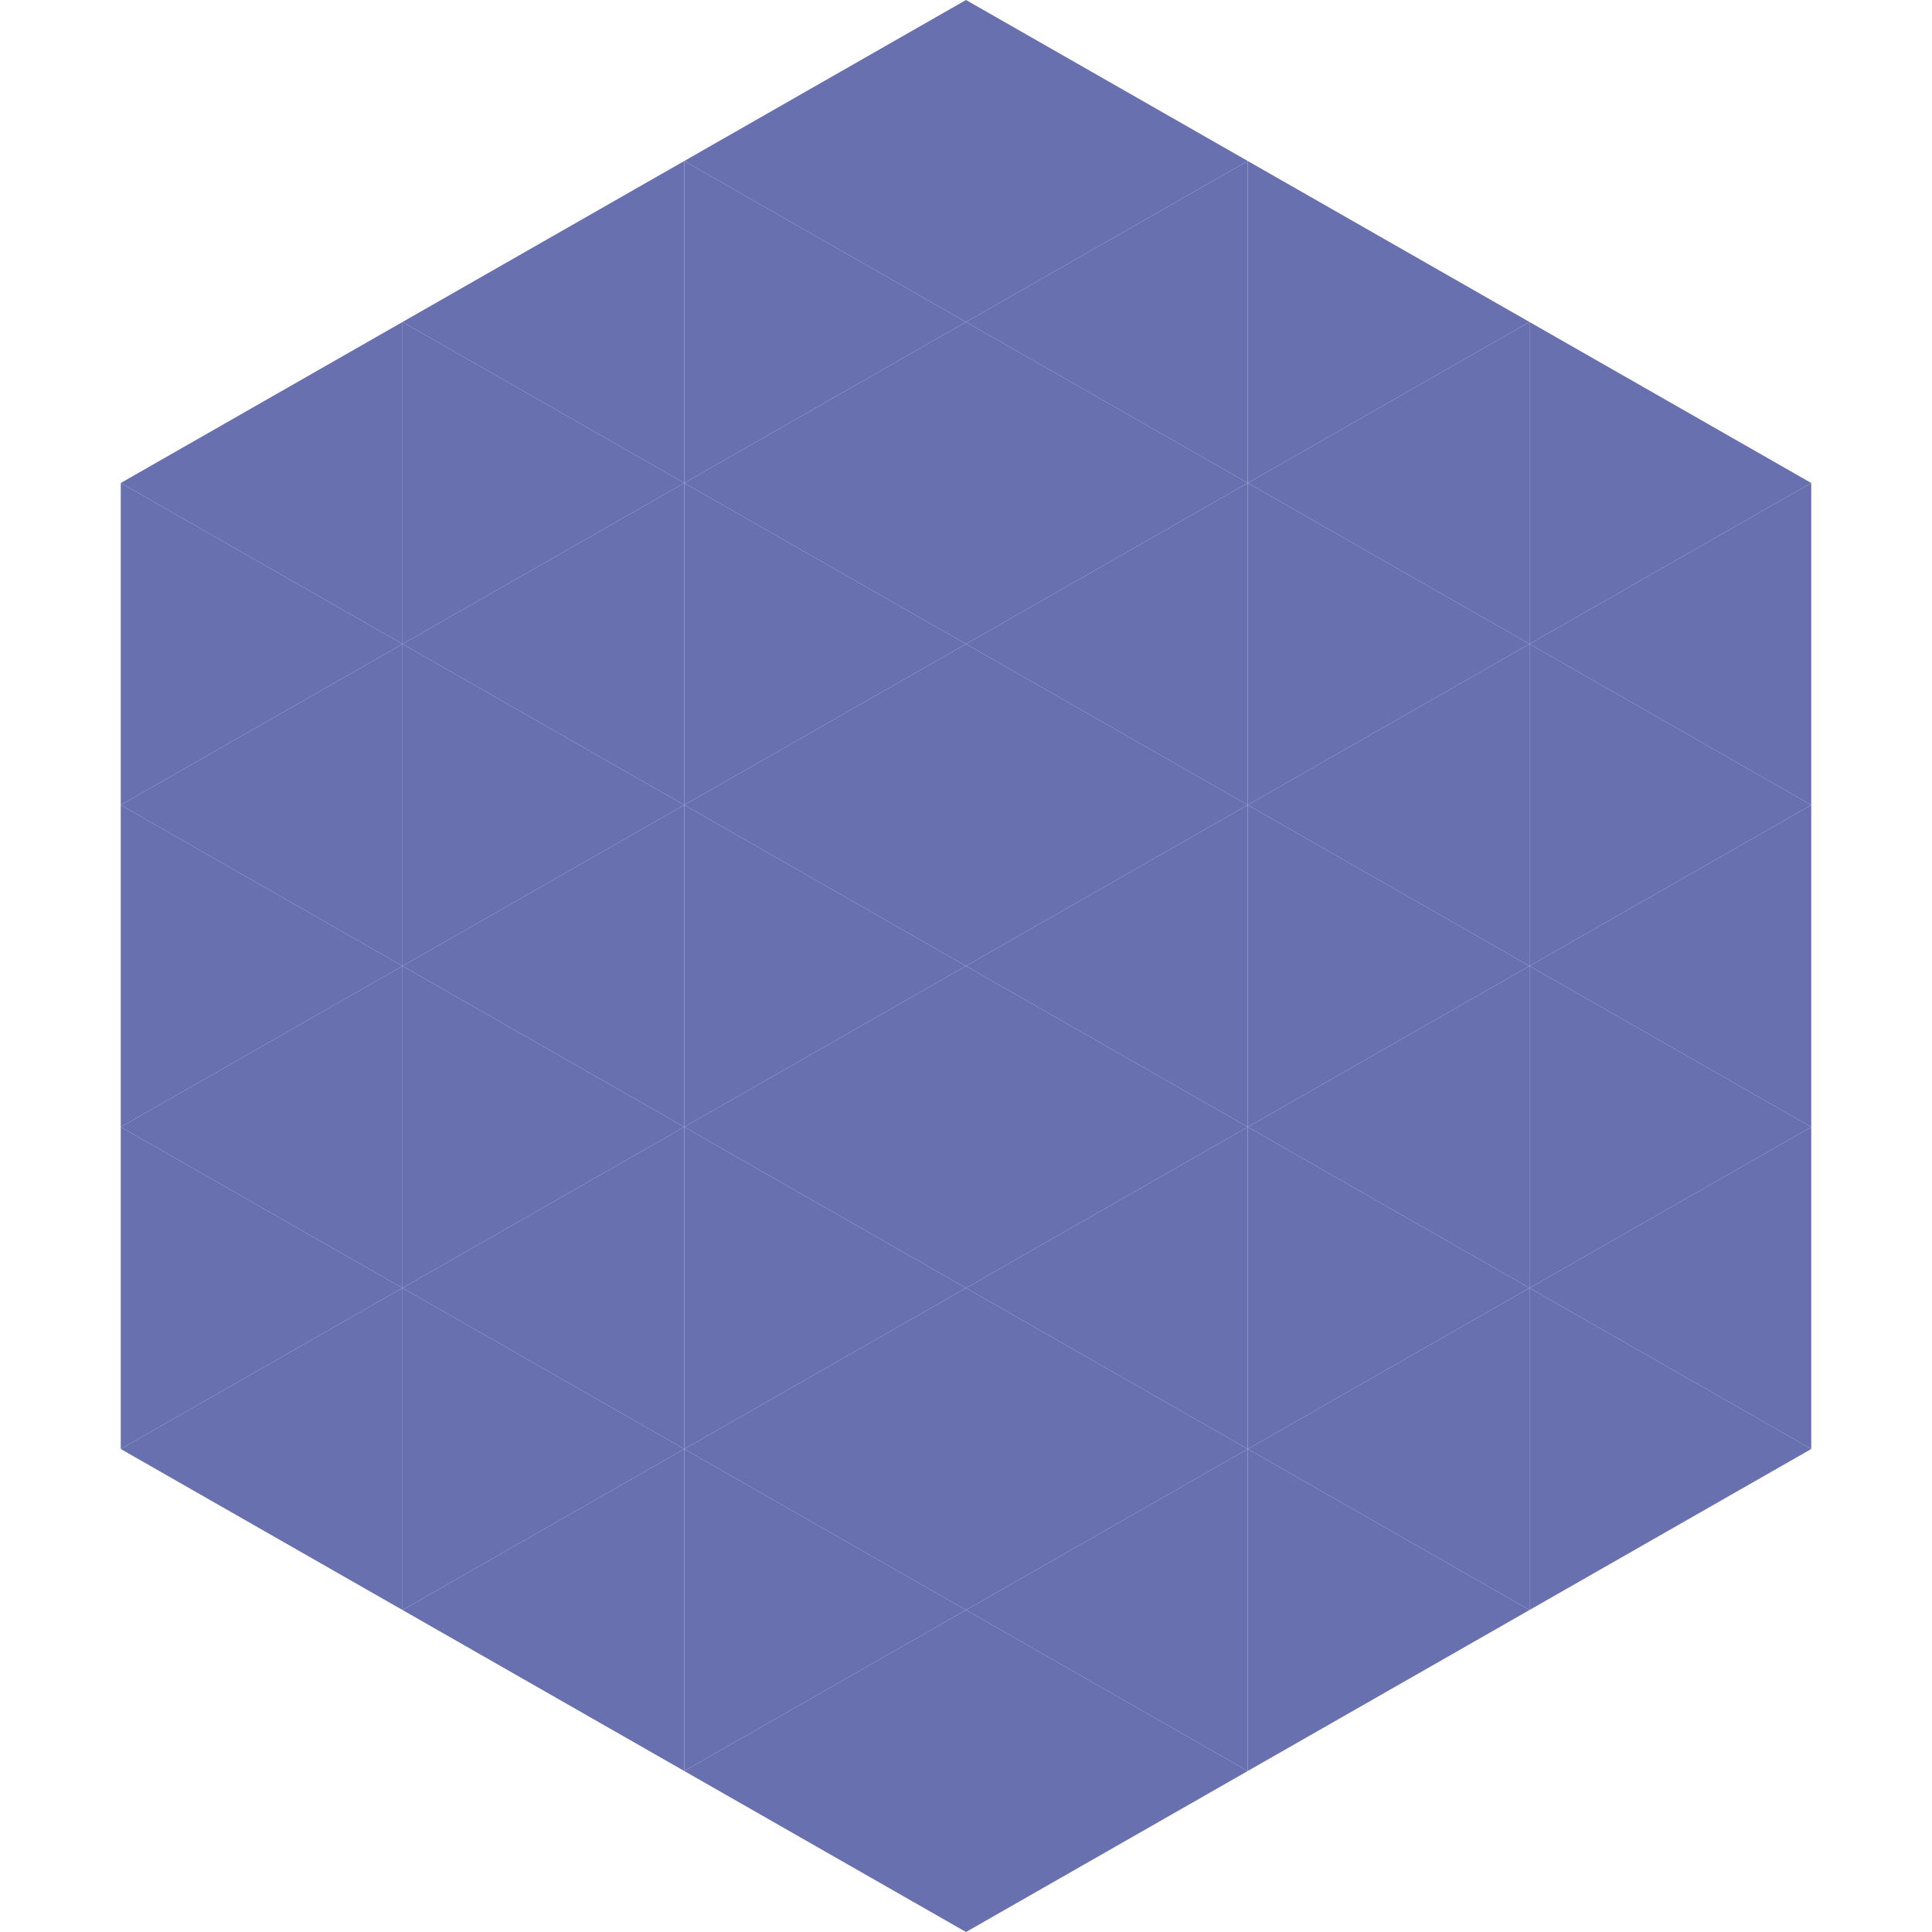 <?xml version="1.0"?>
<!-- Generated by SVGo -->
<svg width="240" height="240"
     xmlns="http://www.w3.org/2000/svg"
     xmlns:xlink="http://www.w3.org/1999/xlink">
<polygon points="50,40 15,60 50,80" style="fill:rgb(104,112,176)" />
<polygon points="190,40 225,60 190,80" style="fill:rgb(104,112,176)" />
<polygon points="15,60 50,80 15,100" style="fill:rgb(104,112,176)" />
<polygon points="225,60 190,80 225,100" style="fill:rgb(104,112,176)" />
<polygon points="50,80 15,100 50,120" style="fill:rgb(104,112,176)" />
<polygon points="190,80 225,100 190,120" style="fill:rgb(104,112,176)" />
<polygon points="15,100 50,120 15,140" style="fill:rgb(104,112,176)" />
<polygon points="225,100 190,120 225,140" style="fill:rgb(104,112,176)" />
<polygon points="50,120 15,140 50,160" style="fill:rgb(104,112,176)" />
<polygon points="190,120 225,140 190,160" style="fill:rgb(104,112,176)" />
<polygon points="15,140 50,160 15,180" style="fill:rgb(104,112,176)" />
<polygon points="225,140 190,160 225,180" style="fill:rgb(104,112,176)" />
<polygon points="50,160 15,180 50,200" style="fill:rgb(104,112,176)" />
<polygon points="190,160 225,180 190,200" style="fill:rgb(104,112,176)" />
<polygon points="15,180 50,200 15,220" style="fill:rgb(255,255,255); fill-opacity:0" />
<polygon points="225,180 190,200 225,220" style="fill:rgb(255,255,255); fill-opacity:0" />
<polygon points="50,0 85,20 50,40" style="fill:rgb(255,255,255); fill-opacity:0" />
<polygon points="190,0 155,20 190,40" style="fill:rgb(255,255,255); fill-opacity:0" />
<polygon points="85,20 50,40 85,60" style="fill:rgb(104,112,176)" />
<polygon points="155,20 190,40 155,60" style="fill:rgb(104,112,176)" />
<polygon points="50,40 85,60 50,80" style="fill:rgb(104,112,176)" />
<polygon points="190,40 155,60 190,80" style="fill:rgb(104,112,176)" />
<polygon points="85,60 50,80 85,100" style="fill:rgb(104,112,176)" />
<polygon points="155,60 190,80 155,100" style="fill:rgb(104,112,176)" />
<polygon points="50,80 85,100 50,120" style="fill:rgb(104,112,176)" />
<polygon points="190,80 155,100 190,120" style="fill:rgb(104,112,176)" />
<polygon points="85,100 50,120 85,140" style="fill:rgb(104,112,176)" />
<polygon points="155,100 190,120 155,140" style="fill:rgb(104,112,176)" />
<polygon points="50,120 85,140 50,160" style="fill:rgb(104,112,176)" />
<polygon points="190,120 155,140 190,160" style="fill:rgb(104,112,176)" />
<polygon points="85,140 50,160 85,180" style="fill:rgb(104,112,176)" />
<polygon points="155,140 190,160 155,180" style="fill:rgb(104,112,176)" />
<polygon points="50,160 85,180 50,200" style="fill:rgb(104,112,176)" />
<polygon points="190,160 155,180 190,200" style="fill:rgb(104,112,176)" />
<polygon points="85,180 50,200 85,220" style="fill:rgb(104,112,176)" />
<polygon points="155,180 190,200 155,220" style="fill:rgb(104,112,176)" />
<polygon points="120,0 85,20 120,40" style="fill:rgb(104,112,176)" />
<polygon points="120,0 155,20 120,40" style="fill:rgb(104,112,176)" />
<polygon points="85,20 120,40 85,60" style="fill:rgb(104,112,176)" />
<polygon points="155,20 120,40 155,60" style="fill:rgb(104,112,176)" />
<polygon points="120,40 85,60 120,80" style="fill:rgb(104,112,176)" />
<polygon points="120,40 155,60 120,80" style="fill:rgb(104,112,176)" />
<polygon points="85,60 120,80 85,100" style="fill:rgb(104,112,176)" />
<polygon points="155,60 120,80 155,100" style="fill:rgb(104,112,176)" />
<polygon points="120,80 85,100 120,120" style="fill:rgb(104,112,176)" />
<polygon points="120,80 155,100 120,120" style="fill:rgb(104,112,176)" />
<polygon points="85,100 120,120 85,140" style="fill:rgb(104,112,176)" />
<polygon points="155,100 120,120 155,140" style="fill:rgb(104,112,176)" />
<polygon points="120,120 85,140 120,160" style="fill:rgb(104,112,176)" />
<polygon points="120,120 155,140 120,160" style="fill:rgb(104,112,176)" />
<polygon points="85,140 120,160 85,180" style="fill:rgb(104,112,176)" />
<polygon points="155,140 120,160 155,180" style="fill:rgb(104,112,176)" />
<polygon points="120,160 85,180 120,200" style="fill:rgb(104,112,176)" />
<polygon points="120,160 155,180 120,200" style="fill:rgb(104,112,176)" />
<polygon points="85,180 120,200 85,220" style="fill:rgb(104,112,176)" />
<polygon points="155,180 120,200 155,220" style="fill:rgb(104,112,176)" />
<polygon points="120,200 85,220 120,240" style="fill:rgb(104,112,176)" />
<polygon points="120,200 155,220 120,240" style="fill:rgb(104,112,176)" />
<polygon points="85,220 120,240 85,260" style="fill:rgb(255,255,255); fill-opacity:0" />
<polygon points="155,220 120,240 155,260" style="fill:rgb(255,255,255); fill-opacity:0" />
</svg>
